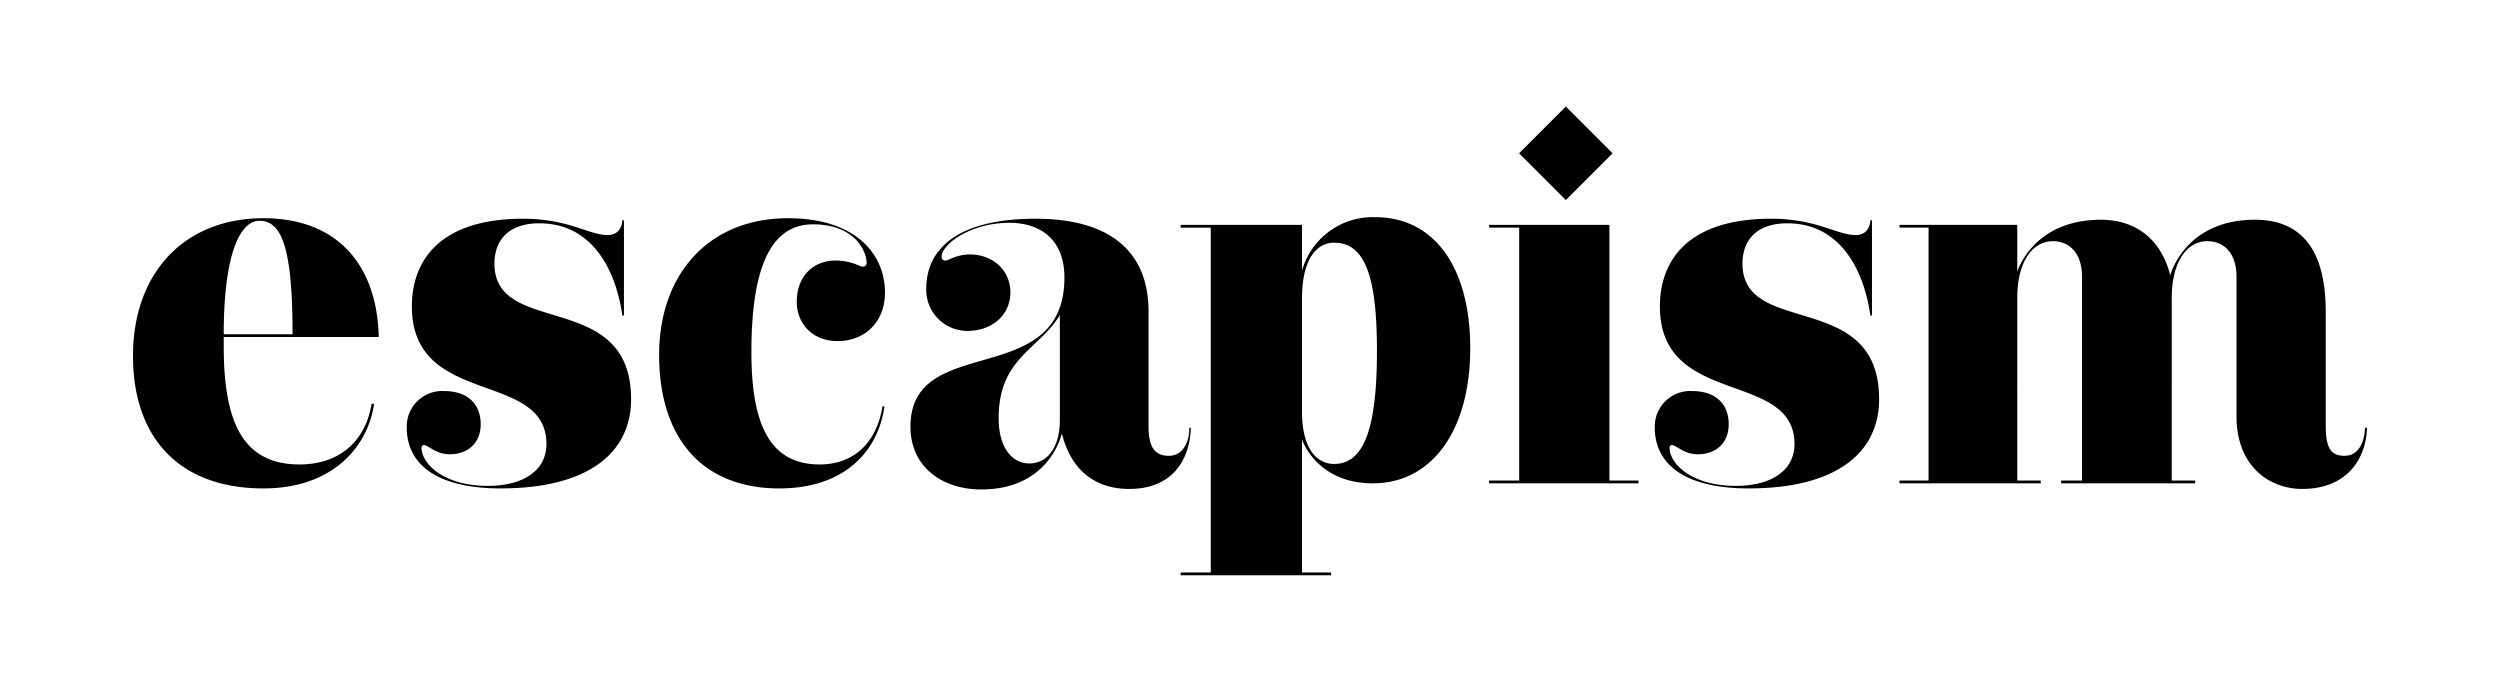 <svg id="a6d8b4af-29d1-4135-84a4-0c70988dd501" data-name="Layer 1" xmlns="http://www.w3.org/2000/svg" viewBox="0 0 623.622 170.079"><path d="M580.149,77.707c0-14.624-5.469-22.891-17.678-22.891-17.55,0-21.111,13.862-21.111,13.862-2.29-9.156-8.775-13.862-17.296-13.862-17.042,0-20.857,12.972-20.857,12.972v-11.7H473.83v.695h7.249v63.089H473.83v.694h35.228v-.694h-5.85V74.275c0-9.03,3.815-14.117,8.902-14.117,3.688,0,7.249,2.544,7.249,8.903v50.812h-5.214v.694h33.448v-.694h-5.85V74.275c0-9.03,3.816-14.117,8.903-14.117,3.688,0,7.249,2.544,7.249,8.903v34.846c0,12.209,8.012,18.058,16.406,18.058,10.936,0,15.897-7.249,16.151-15.26h-.508c-.127,4.07-1.907,6.995-5.087,6.995-3.688,0-4.705-2.29-4.705-7.758Zm-156.681,35.61c4.578,0,7.758-2.799,7.758-7.504,0-4.96-3.18-8.267-9.156-8.267a8.848,8.848,0,0,0-9.284,9.157c0,8.394,6.485,15.133,23.4,15.133,22.255,0,32.556-9.156,32.556-22.255,0-27.597-34.083-15.261-34.083-33.829,0-6.104,3.815-10.047,11.192-10.047,11.828,0,18.694,9.411,20.73,23.019h.381V54.943h-.381c-.255,2.926-2.035,3.689-3.688,3.689-4.706,0-9.666-4.07-21.112-4.07-20.857,0-27.724,10.555-27.724,21.874,0,25.308,33.575,15.77,33.575,34.338,0,6.358-5.468,10.428-14.625,10.428-10.937,0-16.533-5.469-16.533-9.538a.601.601,0,0,1,.636-.636c1.017,0,2.925,2.29,6.358,2.29m-14.751,7.249v-.694h-7.249V56.088H371.456v.695h7.503v63.089h-7.503v.694Zm-83.935-46.038c0-10.555,4.07-13.989,8.013-13.989,7.757,0,10.682,8.521,10.682,26.961,0,18.567-2.926,28.232-10.682,28.232-3.689,0-8.013-2.925-8.013-13.099Zm0-18.44H294.514v.695h7.504v86.021h-7.504v.694h37.518v-.694h-7.25v-33.176s3.561,10.938,17.678,10.938c14.752,0,24.29-13.226,24.29-33.702,0-20.094-8.903-32.684-23.655-32.684a18.315,18.315,0,0,0-18.313,13.354ZM231.054,71.985A10.239,10.239,0,0,0,241.356,82.54c6.485,0,10.682-4.324,10.682-9.538,0-6.104-4.959-9.538-10.046-9.538-3.307,0-5.469,1.526-6.104,1.526a.908.908,0,0,1-1.018-.89c0-3.18,7.25-8.521,16.915-8.521,8.012,0,13.735,4.451,13.735,13.608,0,28.359-38.408,13.48-38.408,37.263,0,9.792,7.631,15.643,17.678,15.643,17.169,0,20.093-13.99,20.093-13.99,2.29,9.284,8.394,13.862,16.787,13.862,10.81,0,15.134-7.249,15.389-15.26h-.381c0,4.07-1.909,6.995-5.087,6.995-3.053,0-5.087-1.526-5.087-7.249V77.707c0-15.133-9.792-23.145-28.233-23.145-19.33,0-27.215,7.503-27.215,17.423m33.32,32.684c0,7.122-3.179,10.936-7.63,10.936-3.816,0-7.631-3.307-7.631-11.319,0-15.006,10.046-17.042,15.26-25.689ZM202.823,55.96c10.174,0,13.354,6.487,13.354,9.666a.908.908,0,0,1-1.018.89c-.635,0-2.798-1.526-6.739-1.526-5.214,0-9.665,3.561-9.665,10.301,0,5.468,3.942,9.792,10.173,9.792,6.741,0,11.828-4.705,11.828-12.082,0-9.665-7.377-18.567-24.163-18.567-19.84,0-32.175,13.989-32.175,34.083,0,20.857,10.809,33.319,30.014,33.319,15.897,0,24.545-8.902,26.198-20.475h-.509c-1.398,9.029-7.122,14.497-15.643,14.497-12.59,0-17.041-10.173-17.041-28.105,0-23.527,6.104-31.794,15.387-31.794m-90.675,57.357c4.578,0,7.758-2.799,7.758-7.504,0-4.96-3.18-8.267-9.157-8.267a8.848,8.848,0,0,0-9.283,9.157c0,8.394,6.485,15.133,23.4,15.133,22.255,0,32.556-9.156,32.556-22.255,0-27.597-34.083-15.261-34.083-33.829,0-6.104,3.815-10.047,11.192-10.047,11.827,0,18.694,9.411,20.73,23.019h.381V54.943H155.26c-.255,2.926-2.035,3.689-3.689,3.689-4.705,0-9.665-4.07-21.111-4.07-20.857,0-27.724,10.555-27.724,21.874,0,25.308,33.575,15.77,33.575,34.338,0,6.358-5.469,10.428-14.625,10.428-10.938,0-16.533-5.469-16.533-9.538a.601.601,0,0,1,.636-.636c1.017,0,2.925,2.29,6.358,2.29m-56.337-29.93c0-20.349,4.196-28.317,8.902-28.317,5.595,0,8.266,6.824,8.266,28.317Zm36.88,17.339c-1.526,9.538-8.267,15.133-17.932,15.133-14.37,0-18.948-10.809-18.948-29.505V84.067H94.471C94.09,66.135,84.17,54.435,65.73,54.435c-19.966,0-32.557,13.862-32.557,34.337,0,20.603,11.701,33.066,32.557,33.066,16.787,0,25.944-9.919,27.597-21.111Z"/><rect x="382.35" y="29.996" width="16.488" height="16.488" transform="translate(87.363 287.392) rotate(-45)"/></svg>